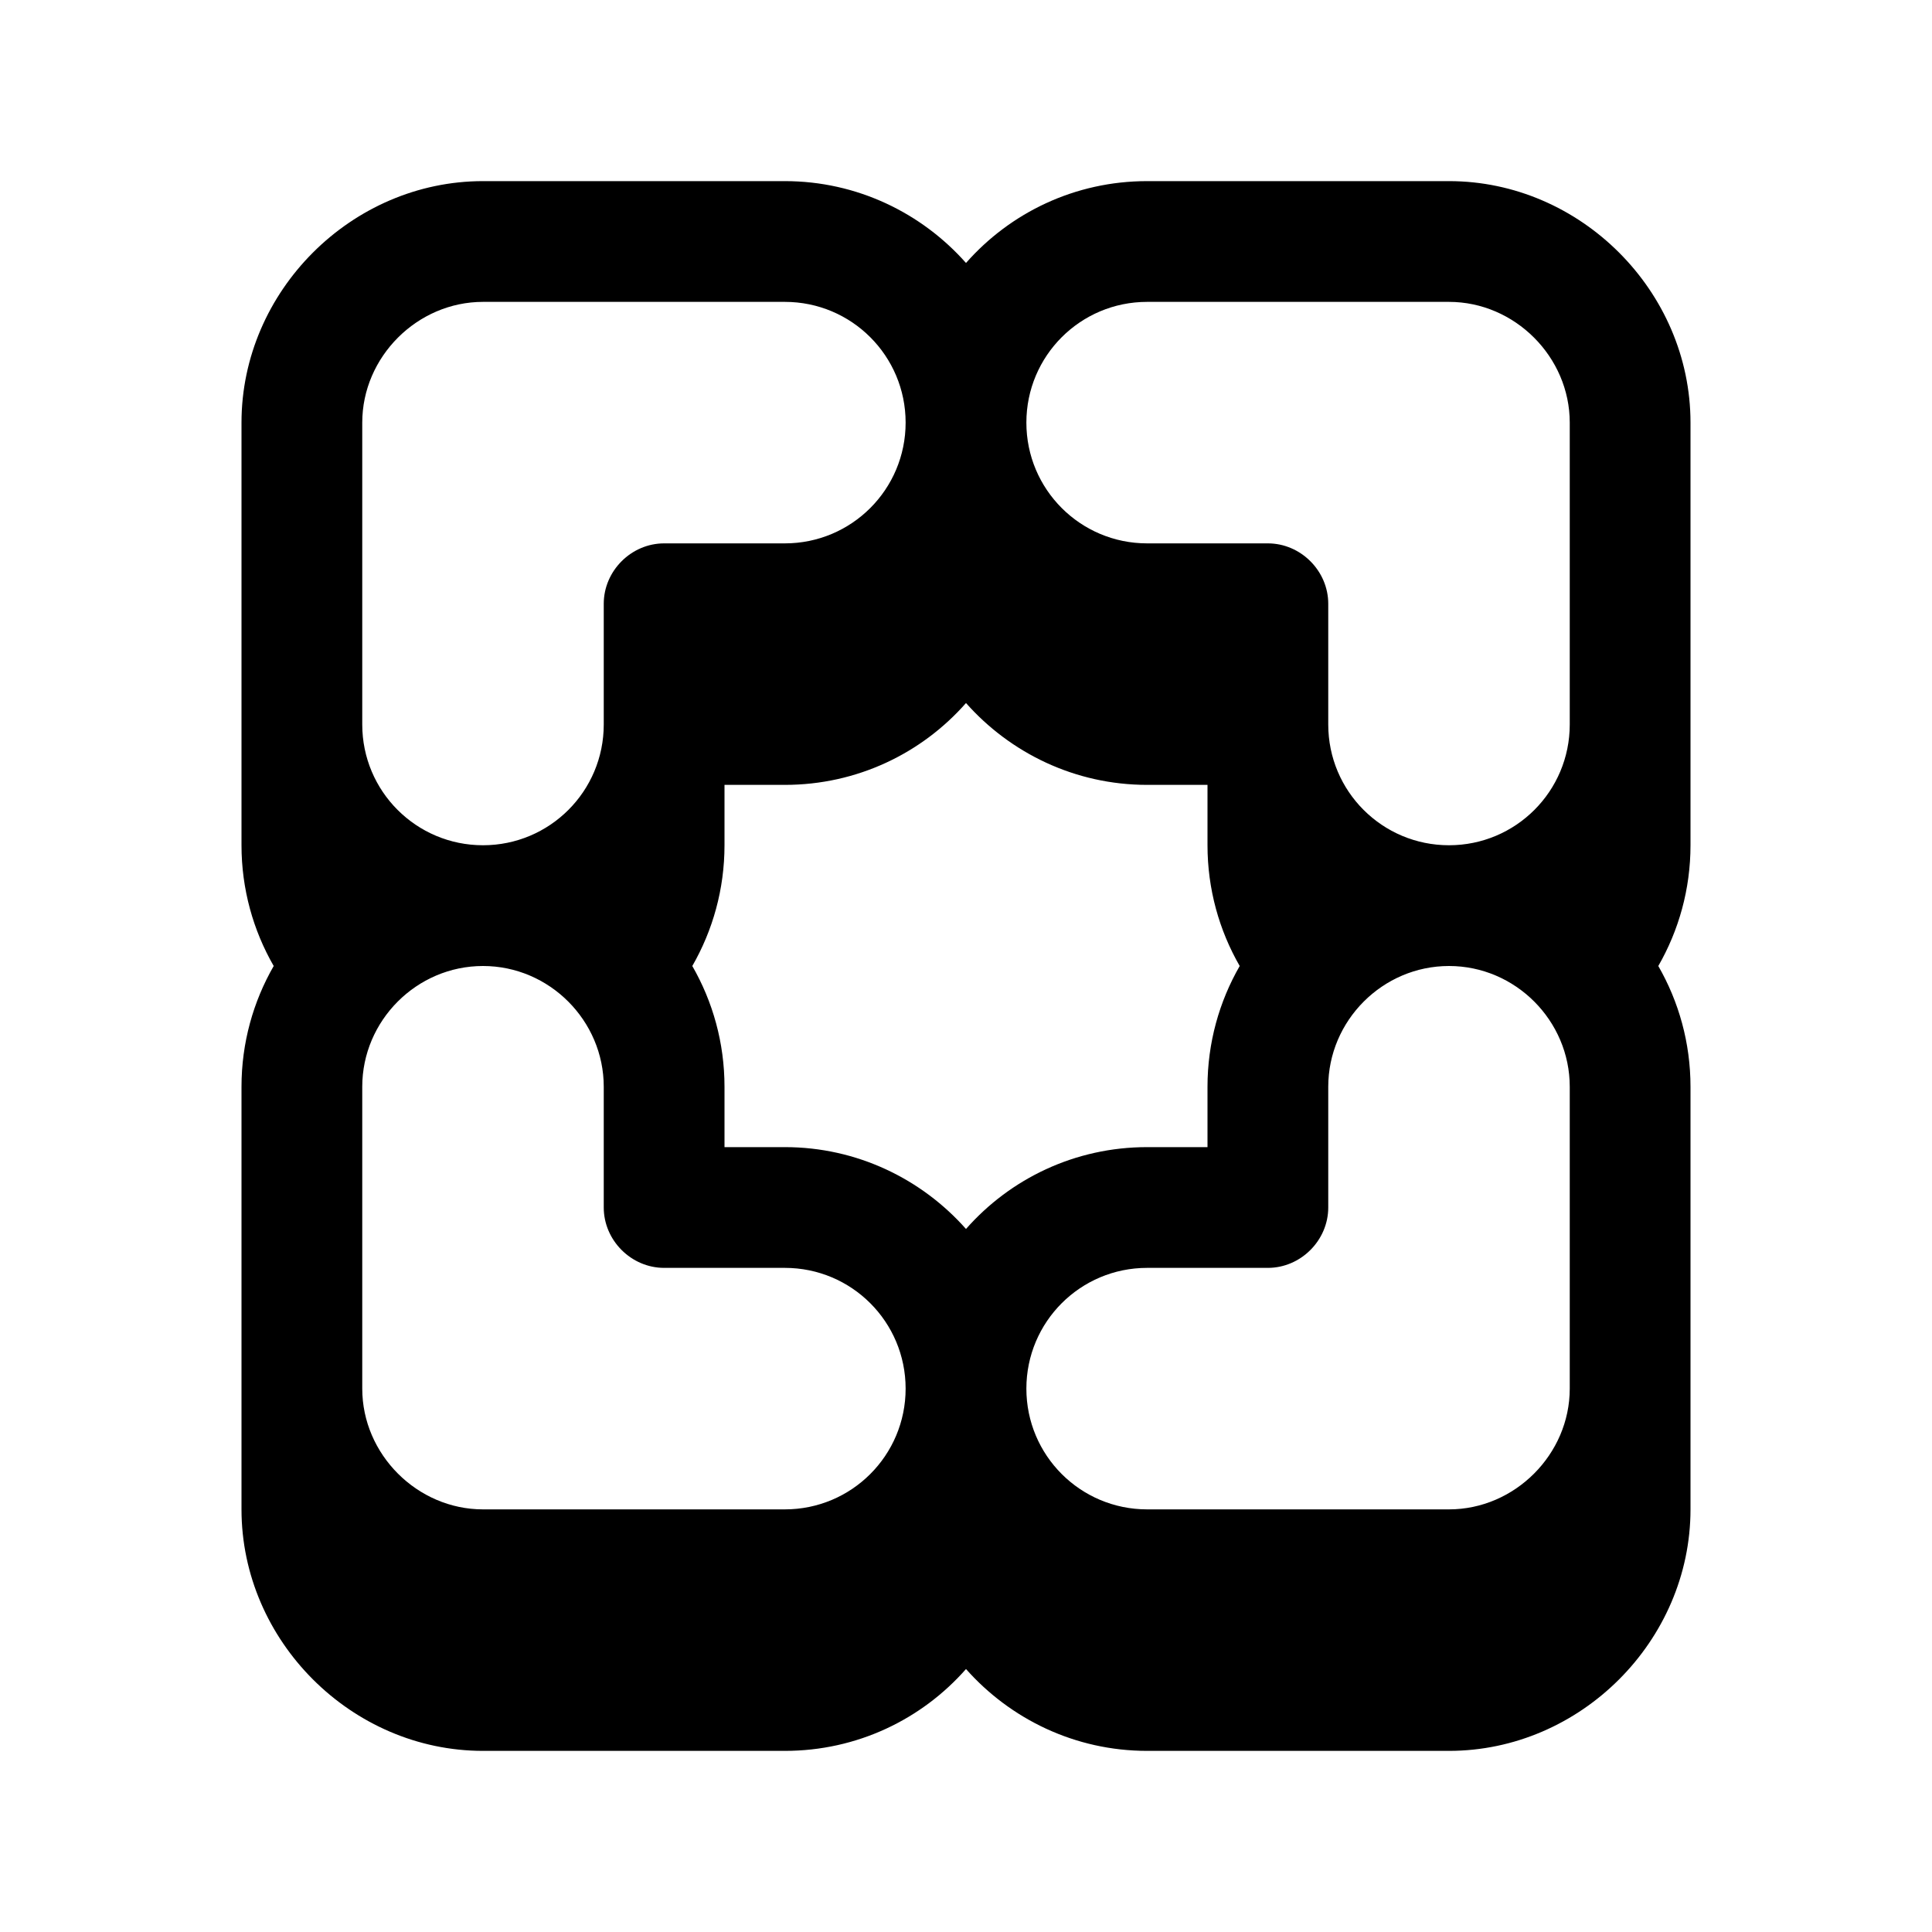 <svg xmlns="http://www.w3.org/2000/svg" viewBox="0 0 576 576"><!--! Font Awesome Pro 7.1.0 by @fontawesome - https://fontawesome.com License - https://fontawesome.com/license (Commercial License) Copyright 2025 Fonticons, Inc. --><path fill="currentColor" d="M72 252C72 265.1 75.5 277.4 81.6 288C75.5 298.6 72 310.9 72 324L72 450C72 489.2 104.8 522 144 522L234 522C255.5 522 274.8 512.6 288 497.6C301.2 512.5 320.5 522 342 522L432 522C471.2 522 504 489.2 504 450L504 324C504 310.9 500.5 298.6 494.4 288C500.5 277.4 504 265.1 504 252L504 126C504 86.8 471.2 54 432 54L342 54C320.5 54 301.2 63.4 288 78.4C274.8 63.5 255.5 54 234 54L144 54C104.8 54 72 86.8 72 126L72 252zM108 126C108 106.4 124.4 90 144 90L234 90C253.9 90 270 106.1 270 126C270 145.9 253.9 162 234 162L198 162C188.2 162 180 170.2 180 180L180 216C180 235.9 163.9 252 144 252C124.1 252 108 235.9 108 216L108 126zM144 288C163.8 288 180 304.3 180 324L180 360C180 369.8 188.2 378 198 378L234 378C253.9 378 270 394.1 270 414C270 433.9 253.9 450 234 450L144 450C124.4 450 108 433.6 108 414L108 324C108 304.3 124.2 288 144 288zM468 216C468 235.9 451.9 252 432 252C412.1 252 396 235.9 396 216L396 180C396 170.2 387.8 162 378 162L342 162C322.1 162 306 145.9 306 126C306 106.1 322.1 90 342 90L432 90C451.6 90 468 106.4 468 126L468 216zM432 288C451.8 288 468 304.3 468 324L468 414C468 433.6 451.6 450 432 450L342 450C322.1 450 306 433.9 306 414C306 394.1 322.1 378 342 378L378 378C387.8 378 396 369.8 396 360L396 324C396 304.3 412.2 288 432 288zM369.6 288C363.5 298.6 360 310.9 360 324L360 342L342 342C320.5 342 301.2 351.4 288 366.4C274.8 351.5 255.5 342 234 342L216 342L216 324C216 310.9 212.5 298.6 206.4 288C212.5 277.4 216 265.1 216 252L216 234L234 234C255.5 234 274.8 224.6 288 209.6C301.2 224.5 320.5 234 342 234L360 234L360 252C360 265.1 363.5 277.4 369.6 288z"/></svg>